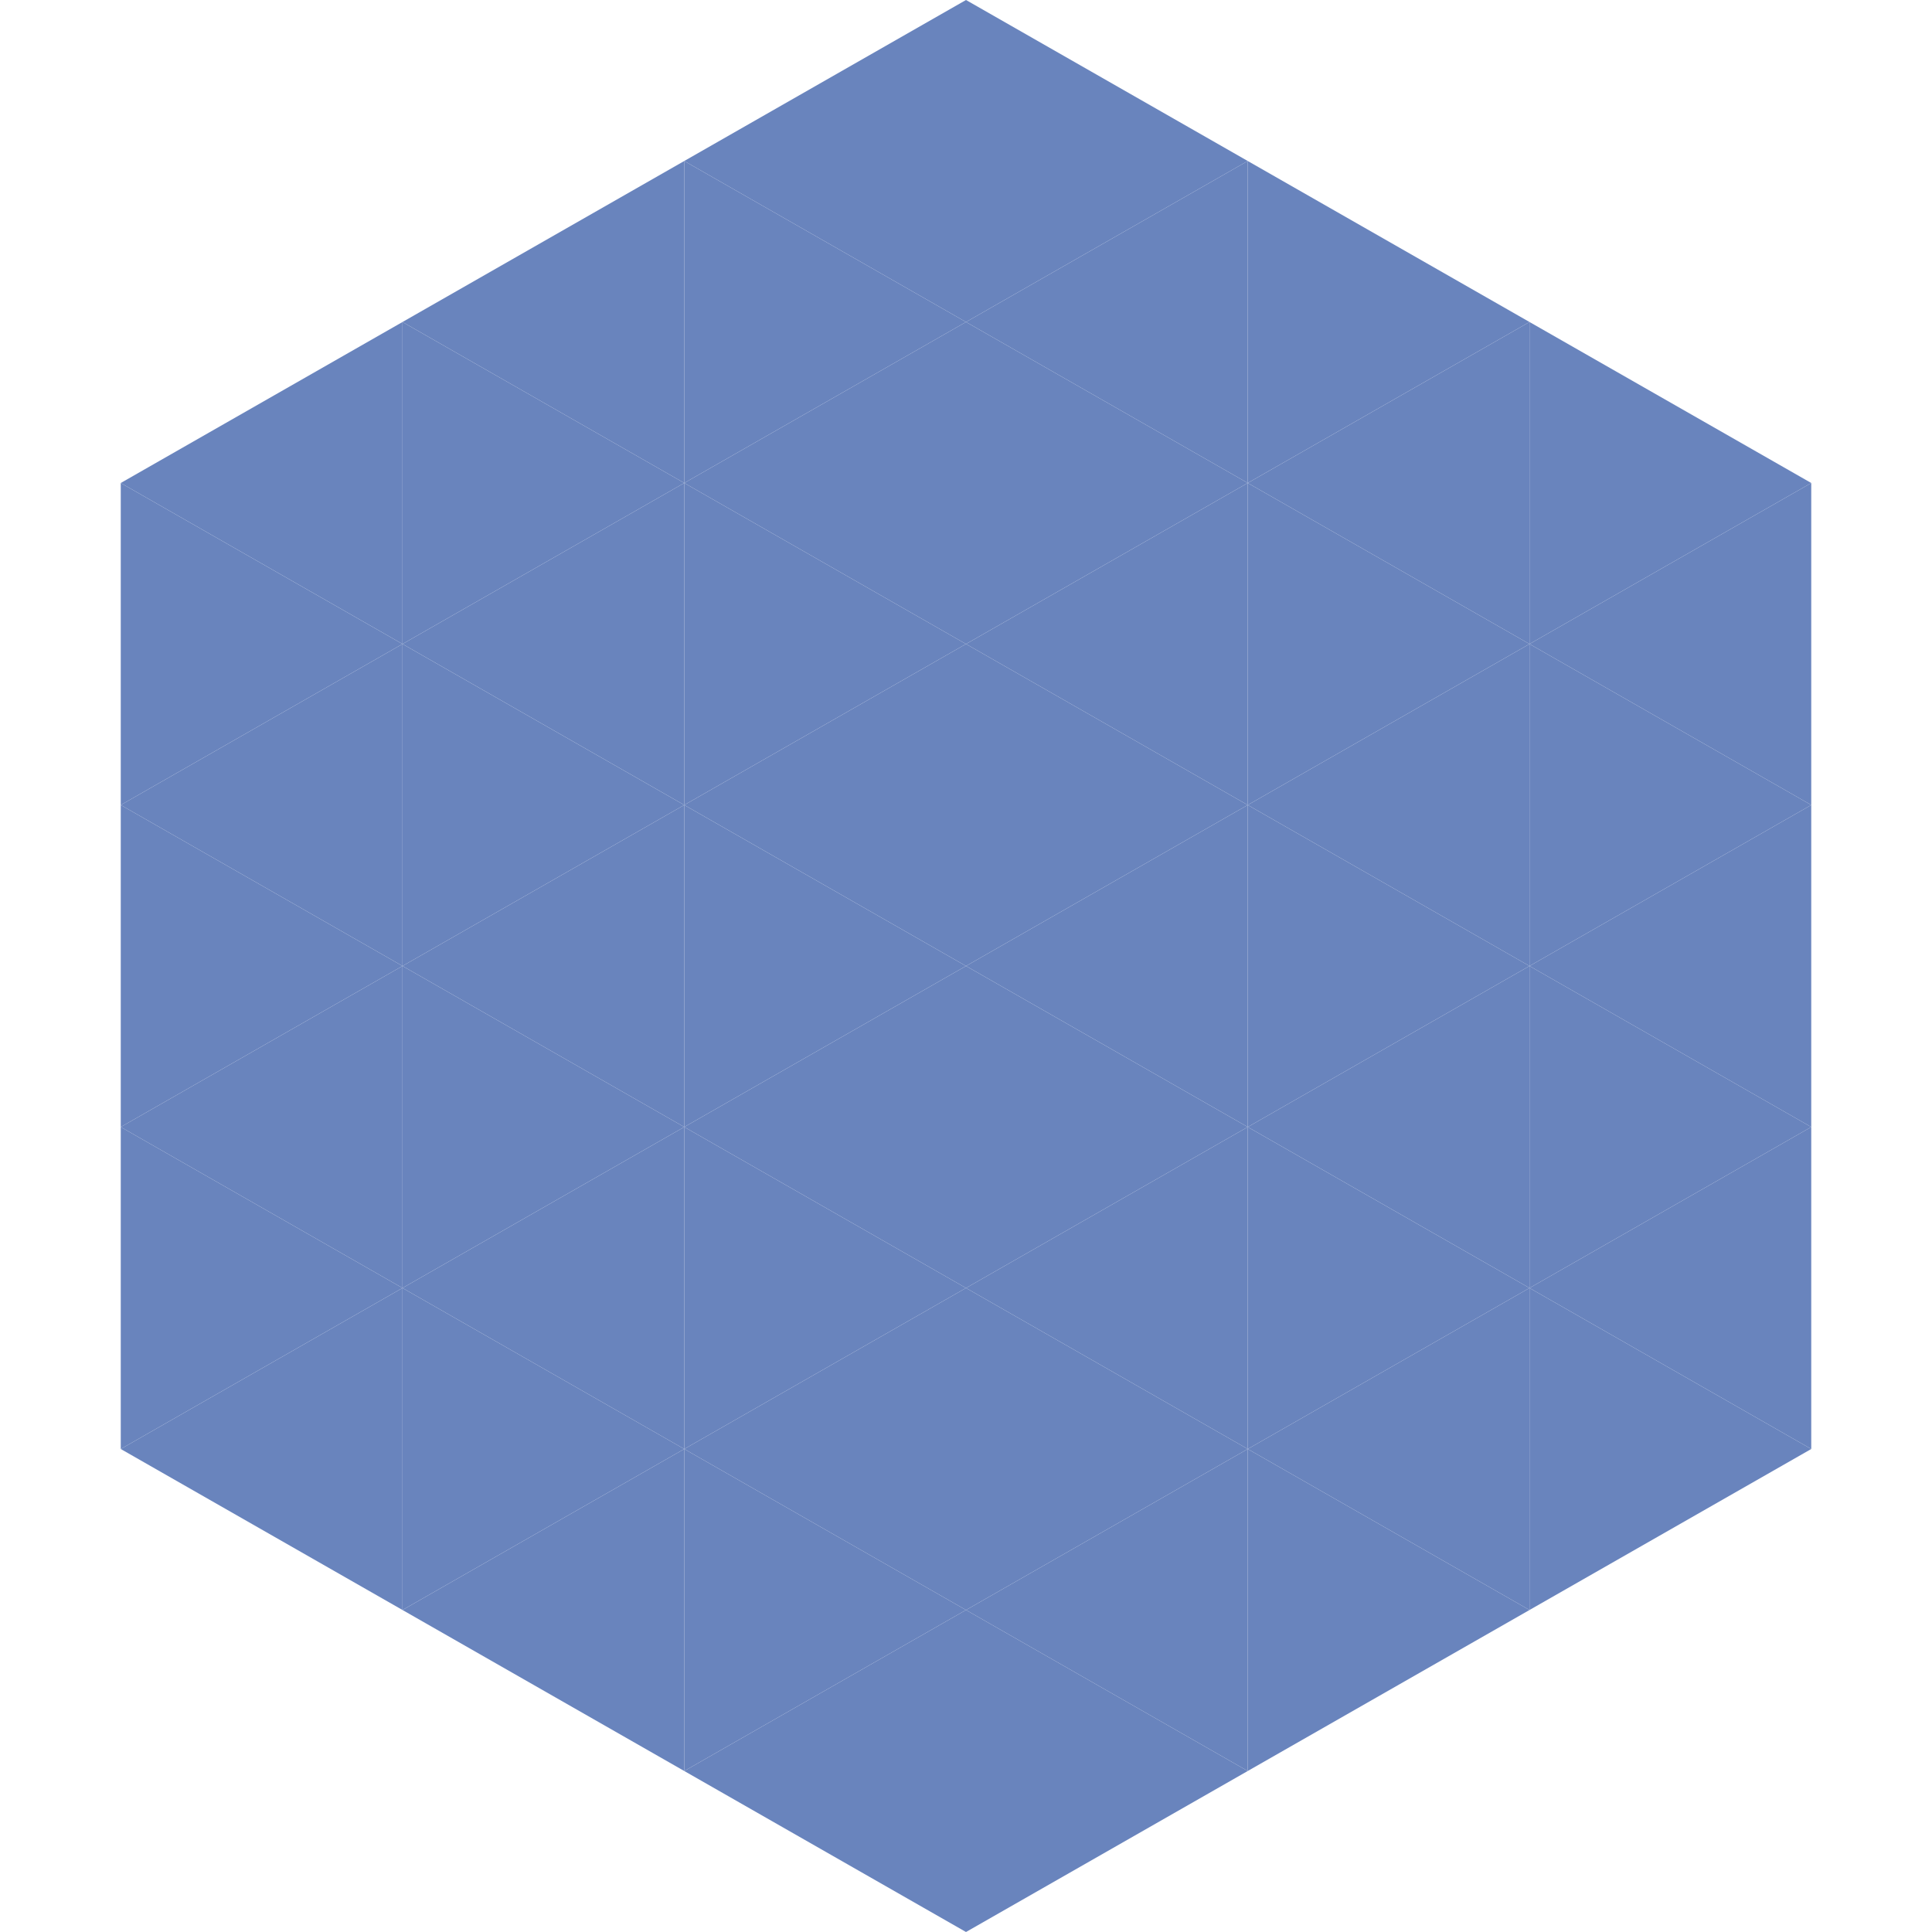 <?xml version="1.0"?>
<!-- Generated by SVGo -->
<svg width="240" height="240"
     xmlns="http://www.w3.org/2000/svg"
     xmlns:xlink="http://www.w3.org/1999/xlink">
<polygon points="50,40 15,60 50,80" style="fill:rgb(105,132,189)" />
<polygon points="190,40 225,60 190,80" style="fill:rgb(105,132,189)" />
<polygon points="15,60 50,80 15,100" style="fill:rgb(105,132,189)" />
<polygon points="225,60 190,80 225,100" style="fill:rgb(105,132,189)" />
<polygon points="50,80 15,100 50,120" style="fill:rgb(105,132,189)" />
<polygon points="190,80 225,100 190,120" style="fill:rgb(105,132,189)" />
<polygon points="15,100 50,120 15,140" style="fill:rgb(105,132,189)" />
<polygon points="225,100 190,120 225,140" style="fill:rgb(105,132,189)" />
<polygon points="50,120 15,140 50,160" style="fill:rgb(105,132,189)" />
<polygon points="190,120 225,140 190,160" style="fill:rgb(105,132,189)" />
<polygon points="15,140 50,160 15,180" style="fill:rgb(105,132,189)" />
<polygon points="225,140 190,160 225,180" style="fill:rgb(105,132,189)" />
<polygon points="50,160 15,180 50,200" style="fill:rgb(105,132,189)" />
<polygon points="190,160 225,180 190,200" style="fill:rgb(105,132,189)" />
<polygon points="15,180 50,200 15,220" style="fill:rgb(255,255,255); fill-opacity:0" />
<polygon points="225,180 190,200 225,220" style="fill:rgb(255,255,255); fill-opacity:0" />
<polygon points="50,0 85,20 50,40" style="fill:rgb(255,255,255); fill-opacity:0" />
<polygon points="190,0 155,20 190,40" style="fill:rgb(255,255,255); fill-opacity:0" />
<polygon points="85,20 50,40 85,60" style="fill:rgb(105,132,189)" />
<polygon points="155,20 190,40 155,60" style="fill:rgb(105,132,189)" />
<polygon points="50,40 85,60 50,80" style="fill:rgb(105,132,189)" />
<polygon points="190,40 155,60 190,80" style="fill:rgb(105,132,189)" />
<polygon points="85,60 50,80 85,100" style="fill:rgb(105,132,189)" />
<polygon points="155,60 190,80 155,100" style="fill:rgb(105,132,189)" />
<polygon points="50,80 85,100 50,120" style="fill:rgb(105,132,189)" />
<polygon points="190,80 155,100 190,120" style="fill:rgb(105,132,189)" />
<polygon points="85,100 50,120 85,140" style="fill:rgb(105,132,189)" />
<polygon points="155,100 190,120 155,140" style="fill:rgb(105,132,189)" />
<polygon points="50,120 85,140 50,160" style="fill:rgb(105,132,189)" />
<polygon points="190,120 155,140 190,160" style="fill:rgb(105,132,189)" />
<polygon points="85,140 50,160 85,180" style="fill:rgb(105,132,189)" />
<polygon points="155,140 190,160 155,180" style="fill:rgb(105,132,189)" />
<polygon points="50,160 85,180 50,200" style="fill:rgb(105,132,189)" />
<polygon points="190,160 155,180 190,200" style="fill:rgb(105,132,189)" />
<polygon points="85,180 50,200 85,220" style="fill:rgb(105,132,189)" />
<polygon points="155,180 190,200 155,220" style="fill:rgb(105,132,189)" />
<polygon points="120,0 85,20 120,40" style="fill:rgb(105,132,189)" />
<polygon points="120,0 155,20 120,40" style="fill:rgb(105,132,189)" />
<polygon points="85,20 120,40 85,60" style="fill:rgb(105,132,189)" />
<polygon points="155,20 120,40 155,60" style="fill:rgb(105,132,189)" />
<polygon points="120,40 85,60 120,80" style="fill:rgb(105,132,189)" />
<polygon points="120,40 155,60 120,80" style="fill:rgb(105,132,189)" />
<polygon points="85,60 120,80 85,100" style="fill:rgb(105,132,189)" />
<polygon points="155,60 120,80 155,100" style="fill:rgb(105,132,189)" />
<polygon points="120,80 85,100 120,120" style="fill:rgb(105,132,189)" />
<polygon points="120,80 155,100 120,120" style="fill:rgb(105,132,189)" />
<polygon points="85,100 120,120 85,140" style="fill:rgb(105,132,189)" />
<polygon points="155,100 120,120 155,140" style="fill:rgb(105,132,189)" />
<polygon points="120,120 85,140 120,160" style="fill:rgb(105,132,189)" />
<polygon points="120,120 155,140 120,160" style="fill:rgb(105,132,189)" />
<polygon points="85,140 120,160 85,180" style="fill:rgb(105,132,189)" />
<polygon points="155,140 120,160 155,180" style="fill:rgb(105,132,189)" />
<polygon points="120,160 85,180 120,200" style="fill:rgb(105,132,189)" />
<polygon points="120,160 155,180 120,200" style="fill:rgb(105,132,189)" />
<polygon points="85,180 120,200 85,220" style="fill:rgb(105,132,189)" />
<polygon points="155,180 120,200 155,220" style="fill:rgb(105,132,189)" />
<polygon points="120,200 85,220 120,240" style="fill:rgb(105,132,189)" />
<polygon points="120,200 155,220 120,240" style="fill:rgb(105,132,189)" />
<polygon points="85,220 120,240 85,260" style="fill:rgb(255,255,255); fill-opacity:0" />
<polygon points="155,220 120,240 155,260" style="fill:rgb(255,255,255); fill-opacity:0" />
</svg>
